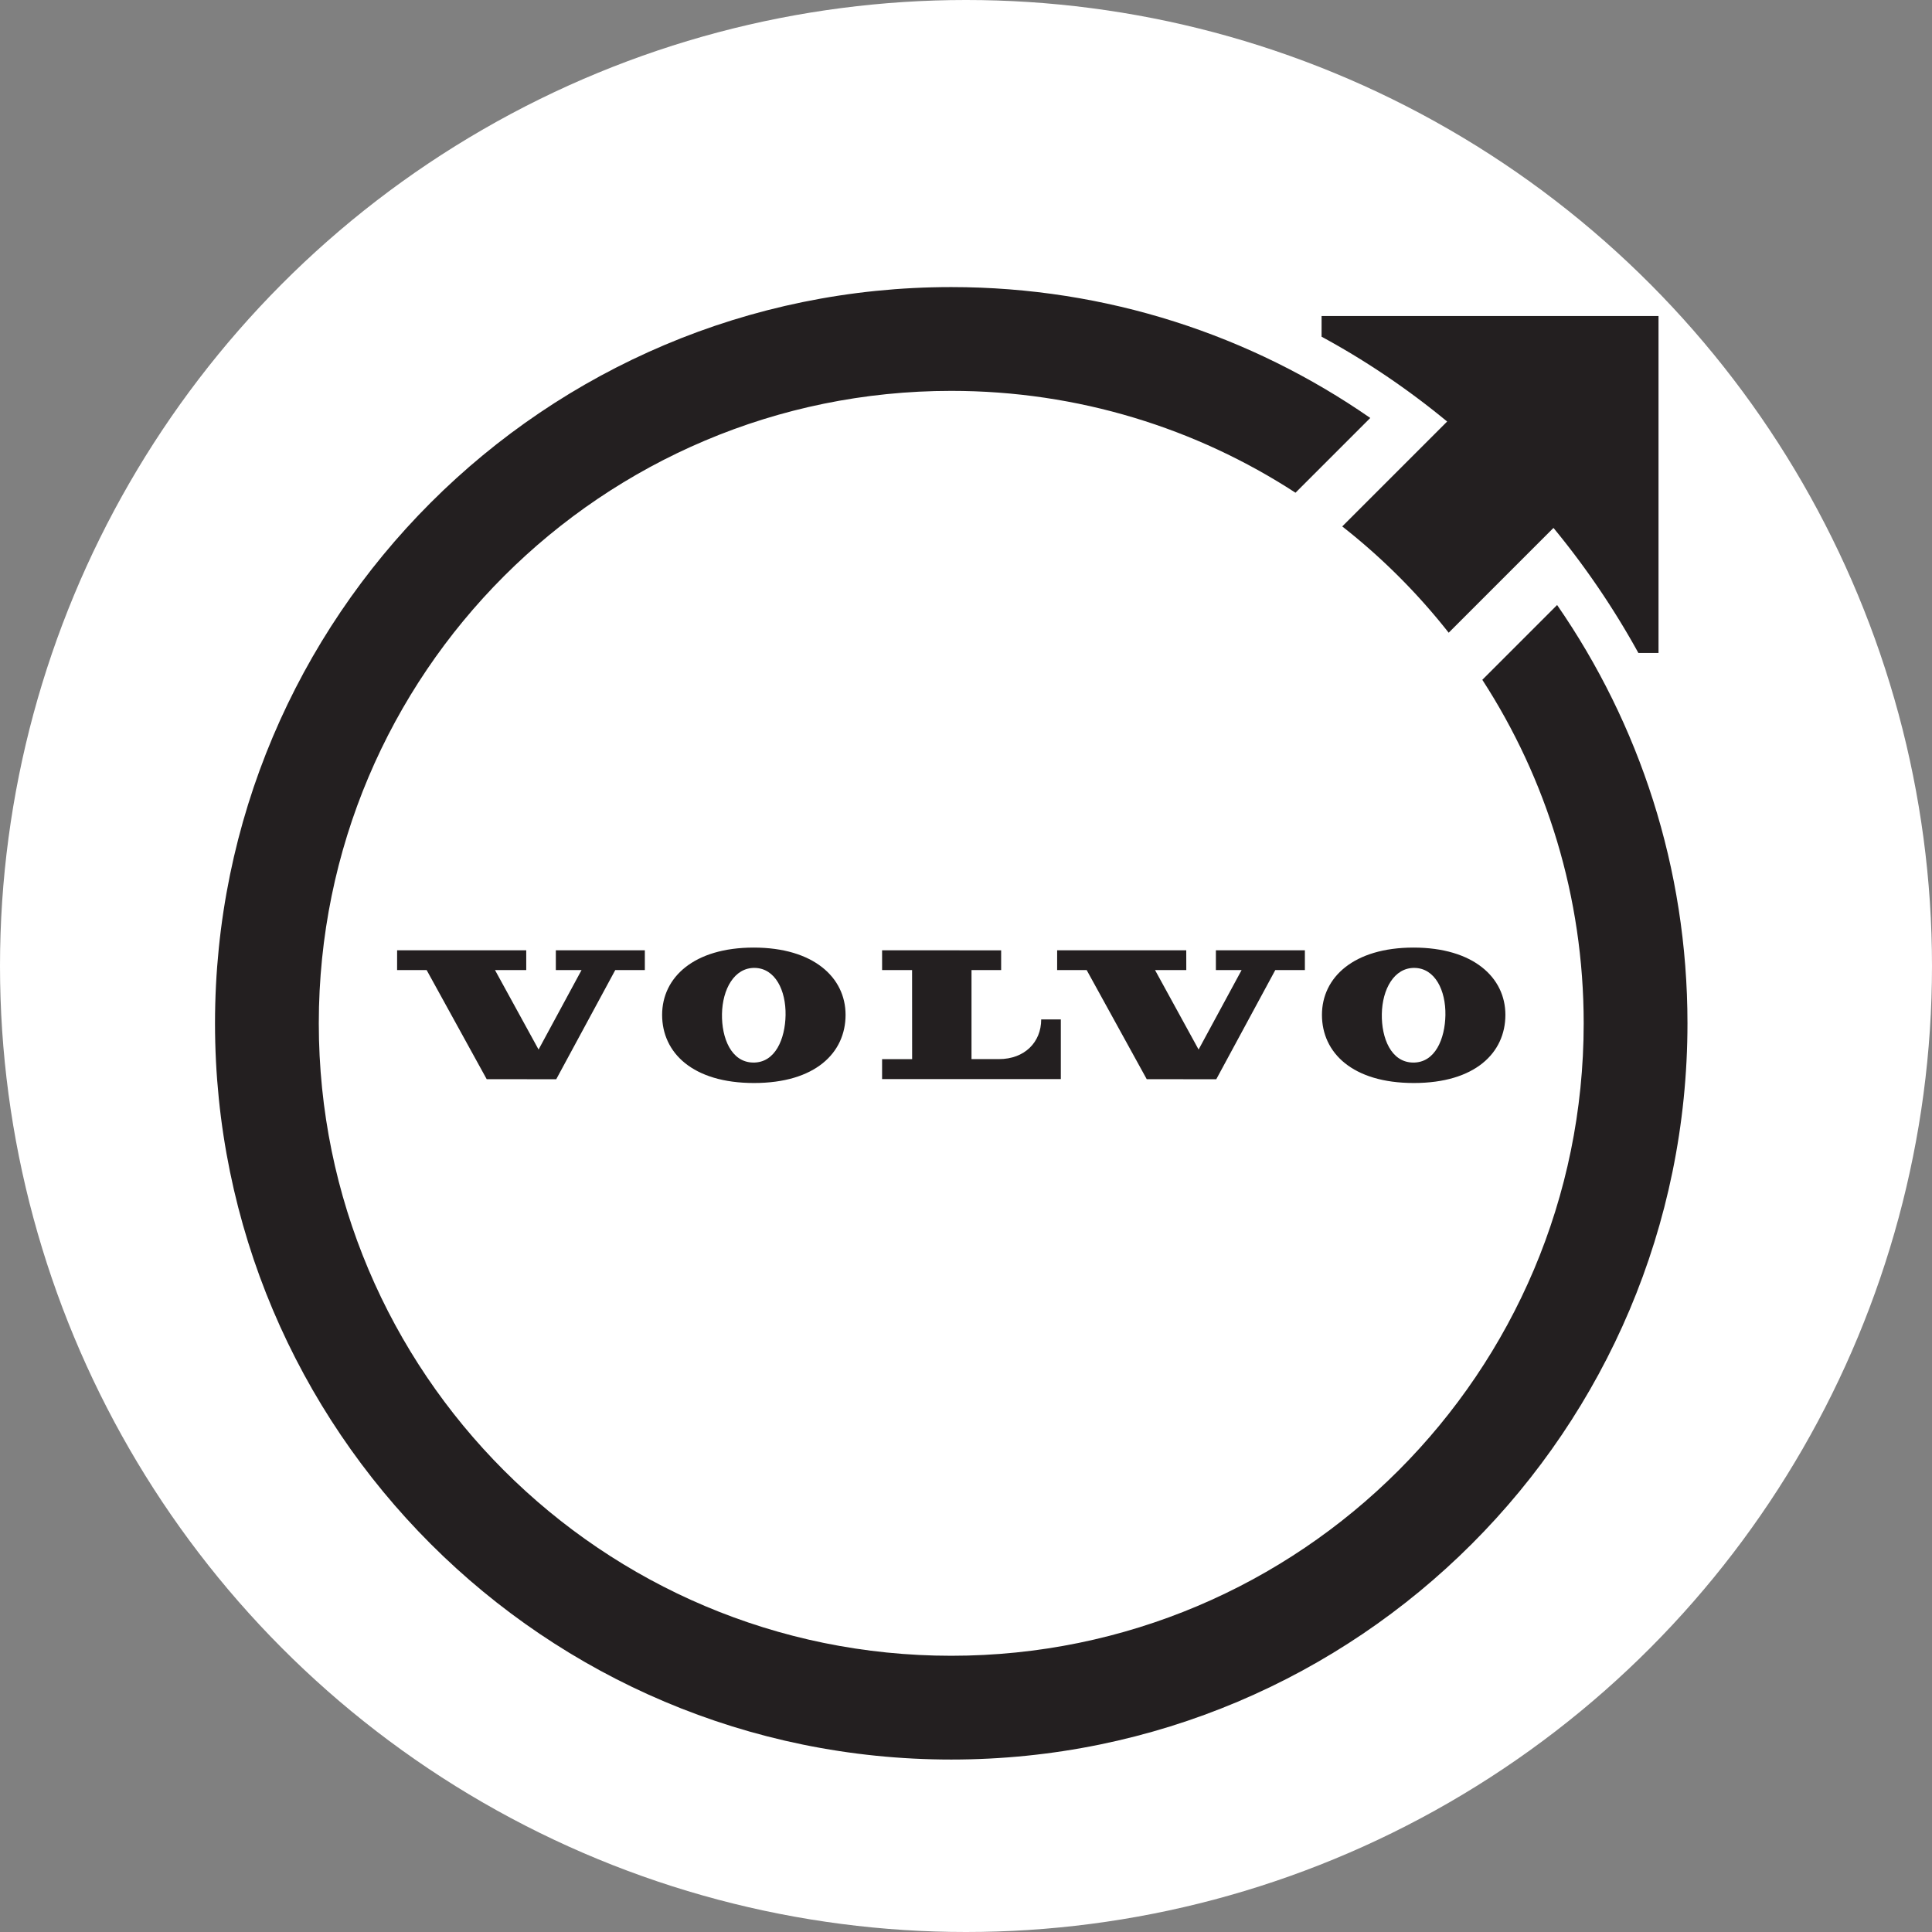 <svg xmlns="http://www.w3.org/2000/svg" viewBox="0 0 2000 2000" xmlns:v="https://vecta.io/nano"><rect x="0" y="0" width="2000" height="2000" fill="#808080" stroke="none"/><circle cx="1000" cy="1000" r="1000" fill="#fff"/><g fill="#231f20"><path d="M913.139 1117.075l185.025-.014v-61.732h-20.322c0 23.636-17.306 41.051-43.663 41.051h-28.478v-92.193h30.682V983.77l-123.248-.026.02 20.445h31.026l.054 92.213h-31.101v20.672m273.961.096l71.991.06 61.084-113.008 30.636.014v-20.491h-92.124v20.477h26.62l-44.52 82.263-45.087-82.251 32.351-.014-.04-20.477h-133.643l-.02 20.491h30.582l62.17 112.937M544.76 983.742H411.097l-.026 20.491h30.593l62.167 112.934 71.983.06 61.098-113.008 30.622.014v-20.491h-92.133v20.477h26.614l-44.485 82.266-45.102-82.251 32.345-.014-.014-20.477"/><path d="M813.223 1050.9c-.424 24.224-10.449 49.474-33.707 49.055-22.598-.419-32.54-25.399-32.121-50.225.444-25.703 12.763-48.123 33.925-47.759 21.179.381 32.356 23.215 31.904 48.929zm-127.795-.335c0 39.288 31.663 70.567 95.123 70.567 63.466 0 94.779-31.279 94.779-70.567 0-38.743-33.222-69.635-95.134-69.635-61.898 0-94.767 30.892-94.767 69.635m778.968-48.591c21.153.378 32.345 23.212 31.892 48.929-.444 24.224-10.461 49.474-33.701 49.055-22.624-.419-32.554-25.399-32.127-50.225.436-25.703 12.748-48.123 33.936-47.759zm-95.92 48.591c0 39.288 31.654 70.567 95.114 70.567 63.472 0 94.785-31.279 94.785-70.567 0-38.743-33.228-69.635-95.123-69.635-61.906 0-94.776 30.892-94.776 69.635m243.437-424.266l-77.424 77.424c66.376 102.399 104.941 224.497 104.941 355.614 0 361.58-293.126 654.708-654.708 654.708-361.588 0-654.706-293.126-654.706-654.708 0-361.588 293.117-654.708 654.706-654.708 131.441 0 253.812 38.764 356.371 105.434l77.404-77.398c-123.125-85.396-272.589-135.477-433.775-135.477-420.923 0-762.144 341.223-762.144 762.147 0 420.918 341.22 762.141 762.144 762.141 420.918 0 762.141-341.223 762.141-762.141 0-160.859-49.878-310.042-134.95-433.035"/><path d="M1368.107 327.165l-.02 21.383c46.248 25.061 89.716 54.576 129.991 87.824l-108.593 108.588a653.43 653.43 0 0 1 110.193 110.024l108.473-108.479c33.282 40.363 62.824 83.917 87.887 129.429l20.855.02V327.162h-348.786"/></g></svg>